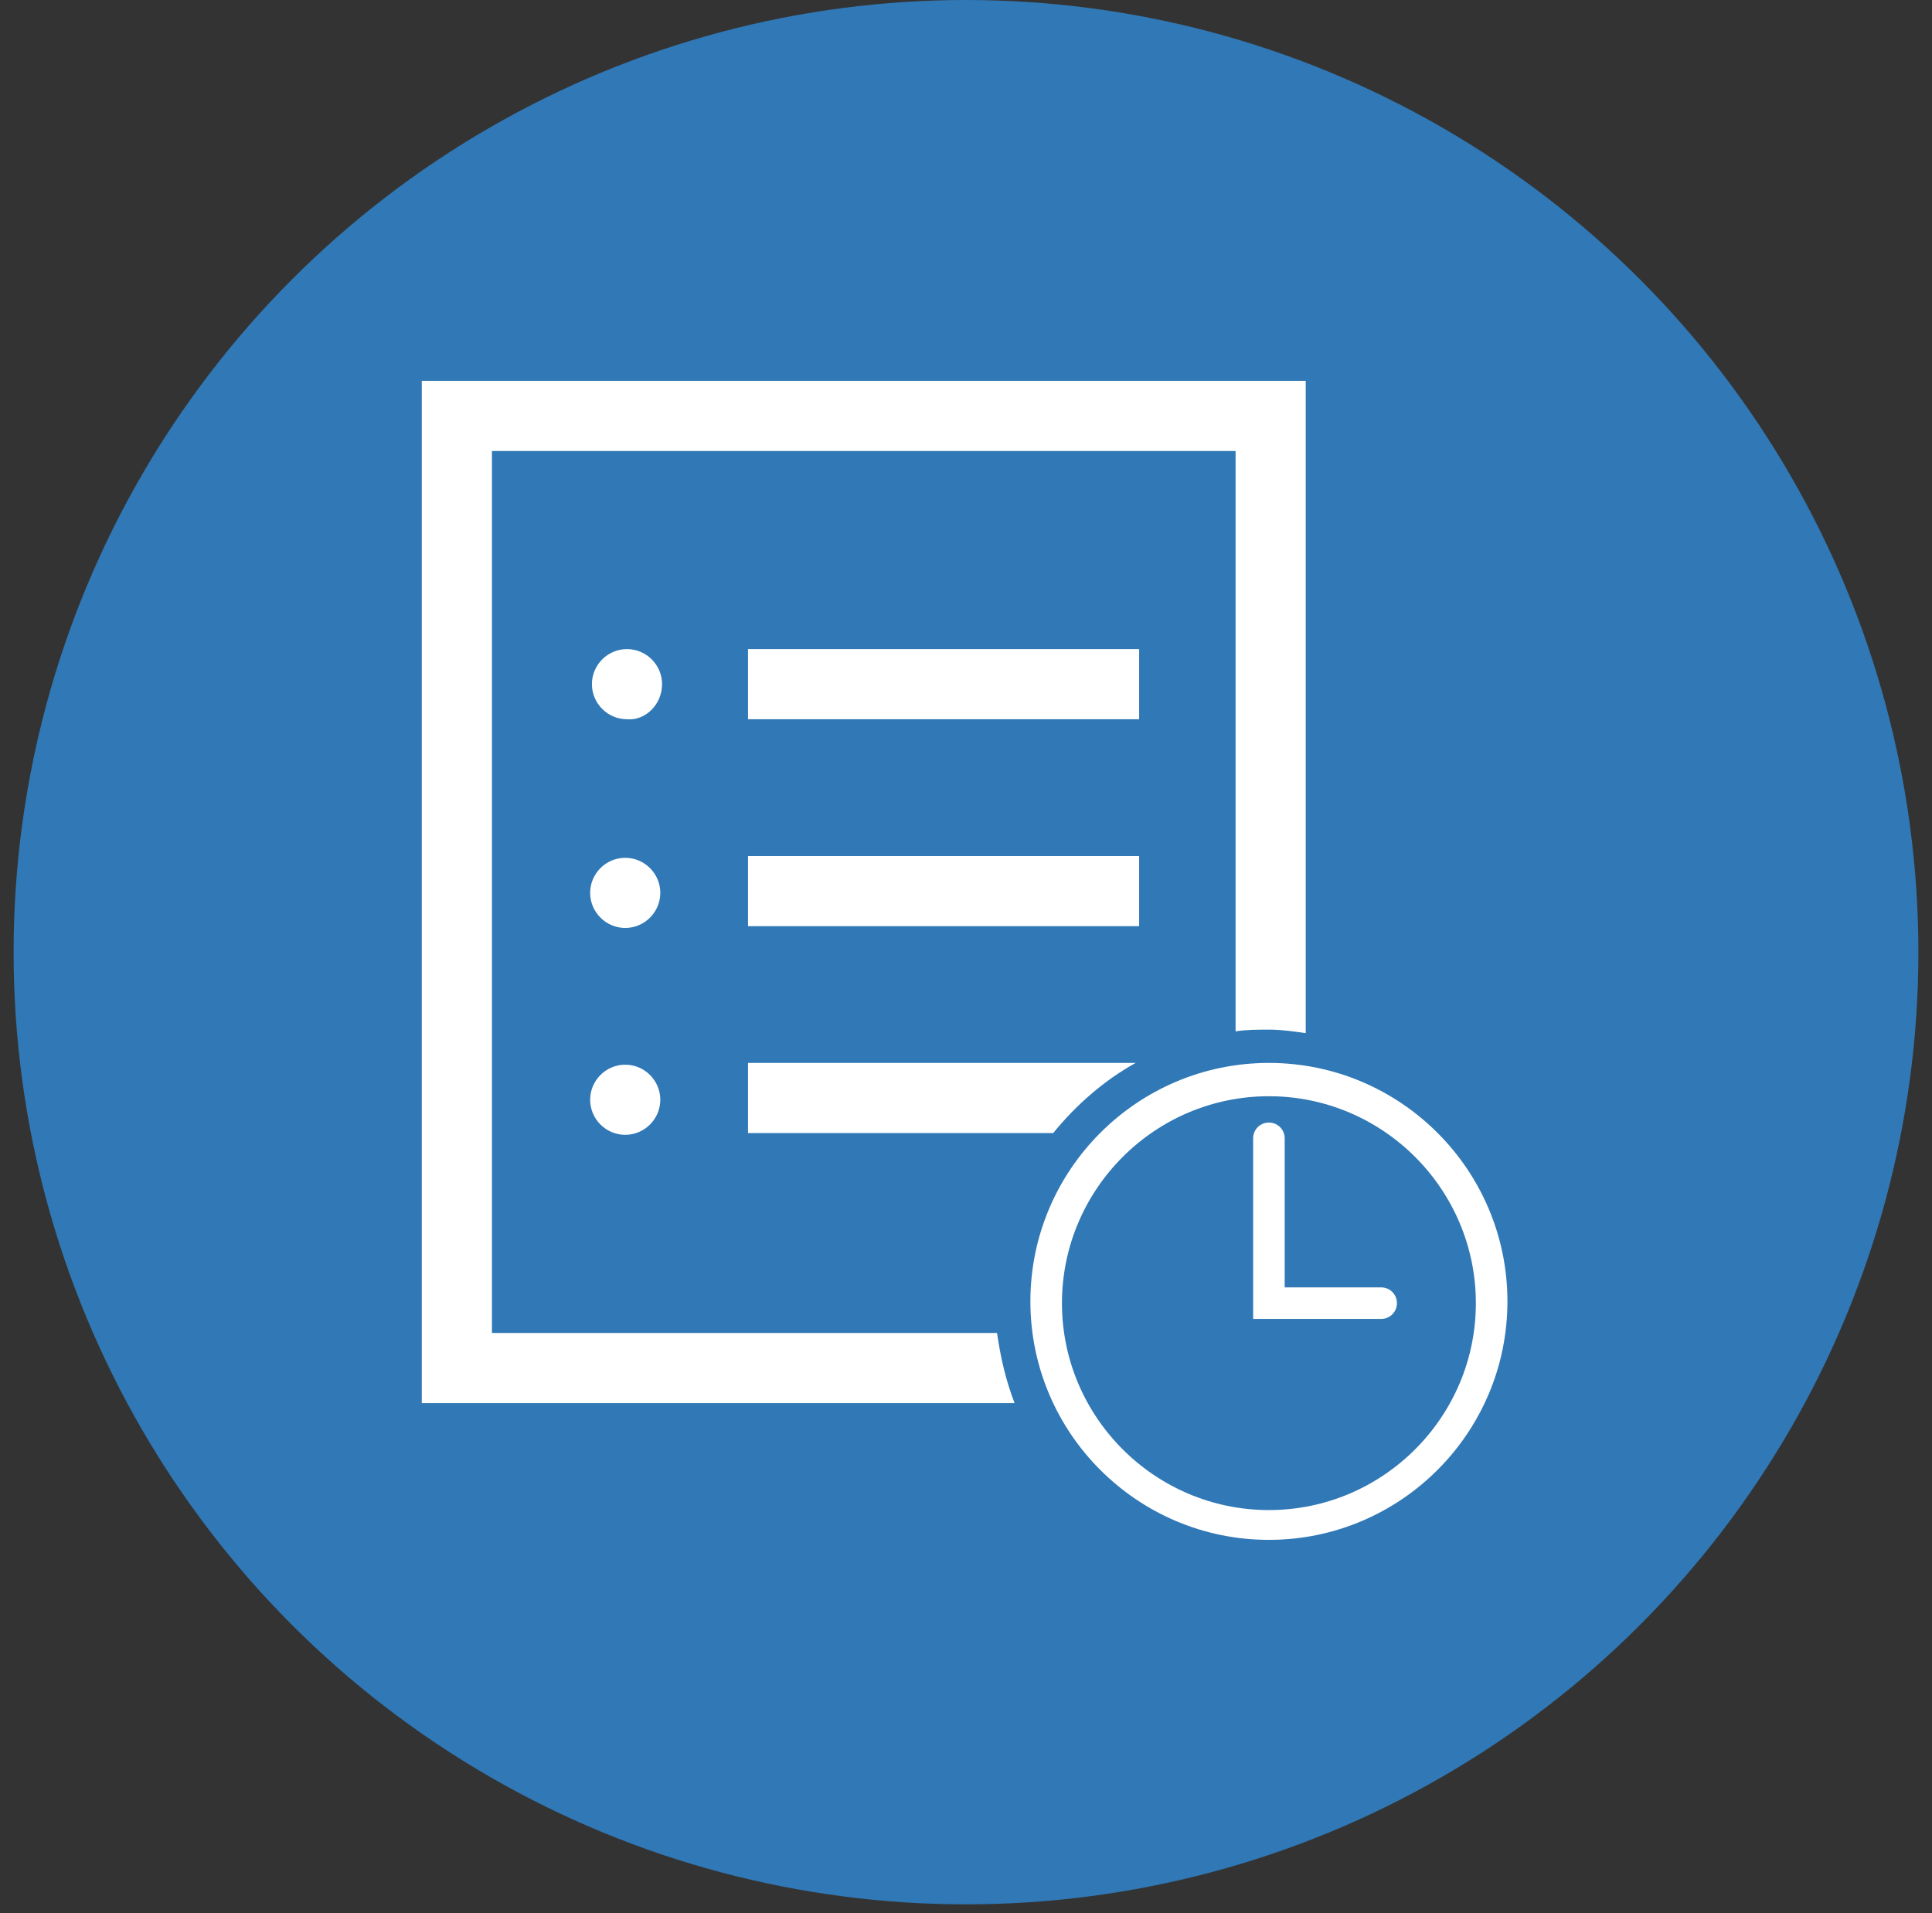 <svg width="105" height="104" viewBox="0 0 105 104" fill="none" xmlns="http://www.w3.org/2000/svg">
<rect x="0" y="0" width="105" height="104" fill="#333333" stroke="none"/>
<circle cx="52.5" cy="51.761" r="51.761" fill="#3078B6"/>
<path d="M68.962 57.781C61.813 57.781 55.999 63.596 55.999 70.745C55.999 77.894 61.813 83.708 68.962 83.708C76.111 83.708 81.926 77.894 81.926 70.745C81.926 63.596 76.111 57.781 68.962 57.781ZM68.962 82.088C62.767 82.088 57.715 77.036 57.715 70.84C57.715 64.644 62.767 59.592 68.962 59.592C75.158 59.592 80.21 64.644 80.21 70.84C80.21 77.036 75.158 82.088 68.962 82.088ZM75.063 69.982H69.82V61.88C69.82 61.403 69.439 61.022 68.962 61.022C68.486 61.022 68.105 61.403 68.105 61.88V71.698H75.063C75.539 71.698 75.921 71.317 75.921 70.84C75.921 70.363 75.539 69.982 75.063 69.982Z" fill="white"/>
<path d="M61.91 35.285H40.653V39.098H61.91V35.285Z" fill="white"/>
<path d="M61.91 46.535H40.653V50.348H61.91V46.535Z" fill="white"/>
<path d="M61.719 57.781H40.653V61.594H57.239C58.478 60.069 60.003 58.734 61.719 57.781Z" fill="white"/>
<path d="M33.98 61.69C35.028 61.69 35.886 60.832 35.886 59.783C35.886 58.735 35.028 57.877 33.98 57.877C32.931 57.877 32.073 58.735 32.073 59.783C32.073 60.832 32.931 61.69 33.98 61.69Z" fill="white"/>
<path d="M54.188 72.461H26.736V24.516H67.151V56.066C67.723 55.971 68.39 55.971 68.962 55.971C69.629 55.971 70.296 56.066 70.964 56.162V20.703H22.923V76.274H55.141C54.664 75.035 54.378 73.796 54.188 72.461Z" fill="white"/>
<path d="M35.982 37.191C35.982 36.143 35.124 35.285 34.075 35.285C33.027 35.285 32.169 36.143 32.169 37.191C32.169 38.24 33.027 39.098 34.075 39.098C35.029 39.193 35.982 38.335 35.982 37.191Z" fill="white"/>
<path d="M33.98 50.444C35.028 50.444 35.886 49.586 35.886 48.537C35.886 47.489 35.028 46.631 33.98 46.631C32.931 46.631 32.073 47.489 32.073 48.537C32.073 49.586 32.931 50.444 33.98 50.444Z" fill="white"/>
</svg>
